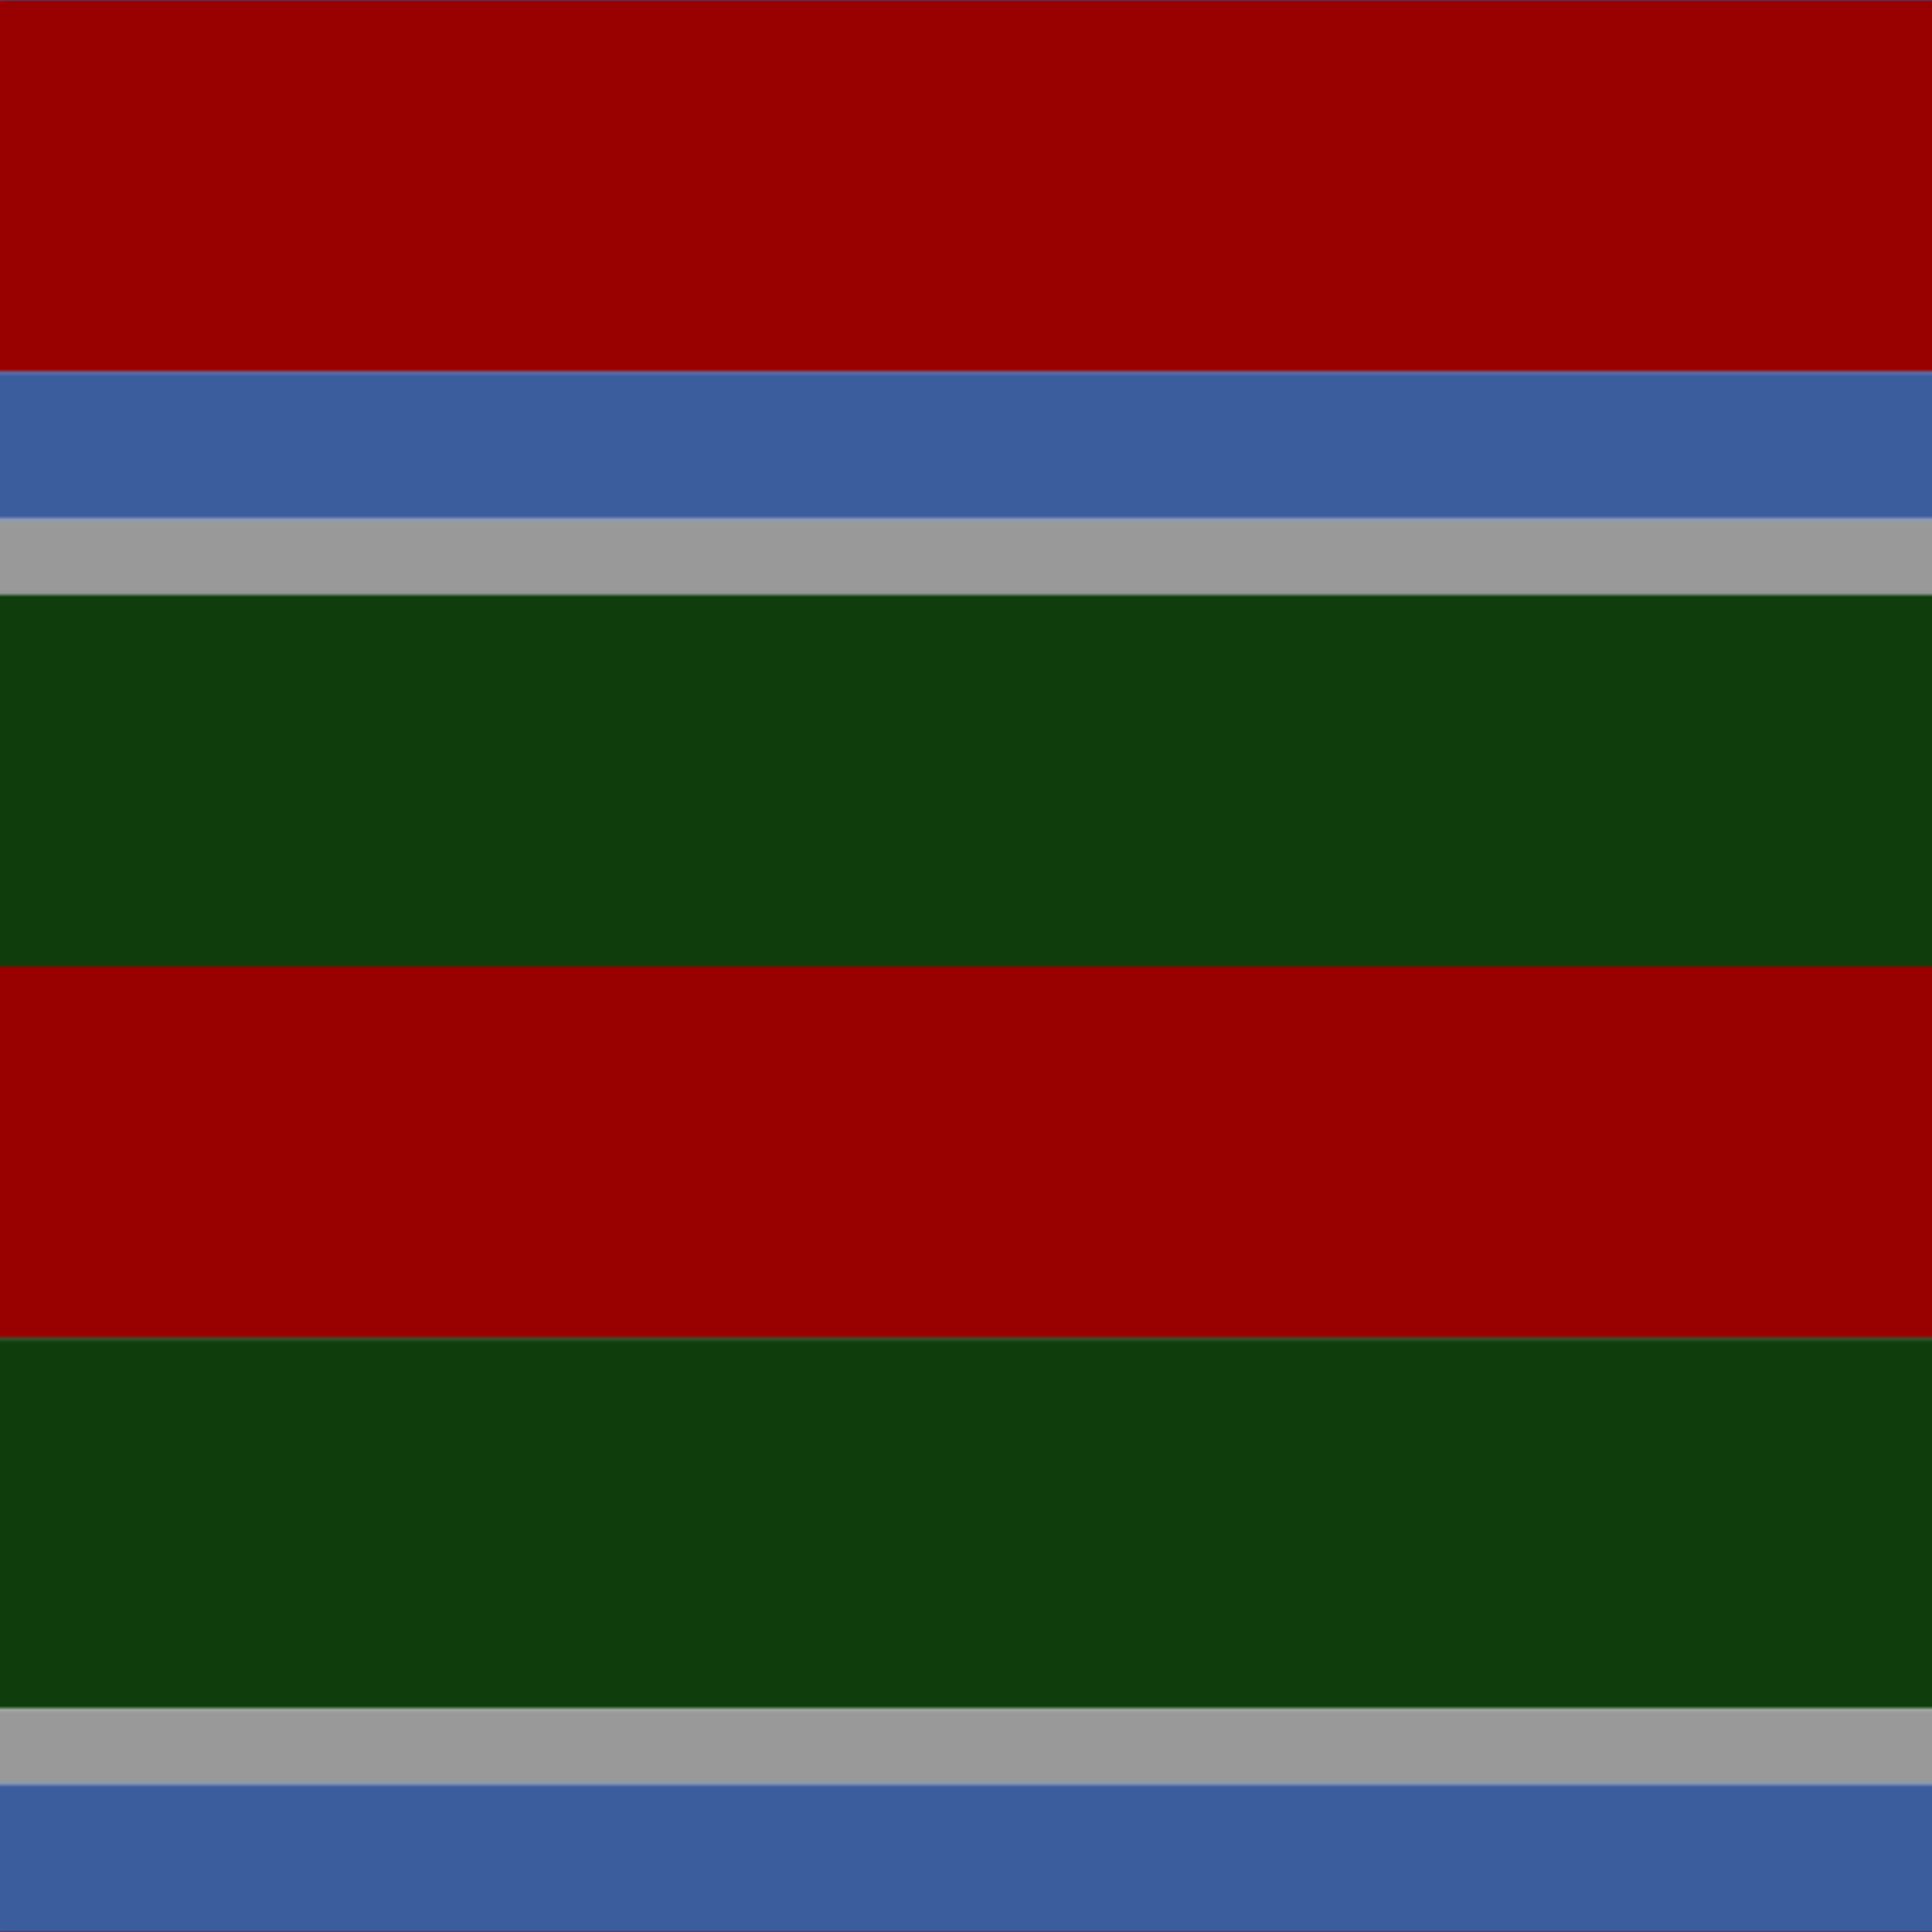 <svg xmlns='http://www.w3.org/2000/svg' width='500' height='500'><defs><filter id="fabricTexture" x="0" y="0" width="100%" height="100%"><feTurbulence type="fractalNoise" baseFrequency="0.01" numOctaves="1" result="noise"></feTurbulence><feDisplacementMap in="SourceGraphic" in2="noise" scale="2" xChannelSelector="R" yChannelSelector="G"></feDisplacementMap></filter><filter id="dustTexture" x="0" y="0" width="100%" height="100%"><feTurbulence type="turbulence" baseFrequency="0.02" numOctaves="4" result="dust"></feTurbulence><feDisplacementMap in="SourceGraphic" in2="dust" scale="1"></feDisplacementMap></filter><filter id="threadEmbossing" x="0" y="0" width="100%" height="100%"><feGaussianBlur in="SourceAlpha" stdDeviation="2" result="blur"></feGaussianBlur><feOffset in="blur" dx="1" dy="1" result="offsetBlur"></feOffset><feMerge><feMergeNode in="offsetBlur"></feMergeNode><feMergeNode in="SourceGraphic"></feMergeNode></feMerge></filter><filter id="weftVariation" x="0" y="0" width="100%" height="100%"><feTurbulence type="fractalNoise" baseFrequency="0.02" numOctaves="4" result="weftNoise"></feTurbulence><feColorMatrix type="matrix" values="1 0 0 0 0  0 1 0 0 0  0 0 1 0 0  0 0 0 0.12 0" result="weftOverlay"></feColorMatrix><feBlend in="SourceGraphic" in2="weftOverlay" mode="multiply"></feBlend></filter><filter id="warpVariation" x="0" y="0" width="100%" height="100%"><feTurbulence type="fractalNoise" baseFrequency="0.02" numOctaves="4" result="warpNoise"></feTurbulence><feColorMatrix type="matrix" values="1 0 0 0 0 0 1 0 0 0 0 0 1 0 0 0 0 0 0.12 0" result="warpOverlay"></feColorMatrix><feBlend in="SourceGraphic" in2="warpOverlay" mode="multiply"></feBlend></filter><filter id="darkenEffect"><feColorMatrix type="matrix" values="0.1 0 0 0 0 0 0.1 0 0 0 0 0 0.1 0 0 0 0 0 1 0"></feColorMatrix></filter><mask id='threadHatchingMask' x='0' y='0' width='1' height='1'><rect x='0' y='0' width='100%' height='100%' fill='url(#threadHatching)'></rect></mask><pattern id='threadHatching' x='0' y='0' patternUnits='userSpaceOnUse' width='38.462' height='38.462'>
            <rect x='0' y='-9.615' height='19.231' width='9.615' fill='white'></rect>
            <rect x='0' y='28.846' height='19.231' width='9.615' fill='white'></rect>
            <rect x='9.615' y='0' height='19.231' width='9.615' fill='white'></rect>
            <rect x='19.231' y='9.615' height='19.231' width='9.615' fill='white'></rect>
            <rect x='28.846' y='19.231' height='19.231' width='9.615' fill='white'></rect>
        </pattern><filter id='weftFilter'><feMerge><feMergeNode in='SourceGraphic'/><feMergeNode in='url(#threadEmbossing)'/><feMergeNode in='url(#weftVariation)'/></feMerge> </filter><filter id='warpFilter'><feMerge> <feMergeNode in='SourceGraphic'/> <feMergeNode in='url(#threadEmbossing)'/><feMergeNode in='url(#warpVariation)'/></feMerge> </filter><pattern id='sett' x='0' y='0' patternUnits='userSpaceOnUse' width='500' height='500'><g id='weft' filter=' url(#weftFilter) '><rect x='0' y='0' width='100%' height='96.154' fill='#990000' /><rect x='0' y='96.154' width='100%' height='38.462' fill='#3c5d9d' /><rect x='0' y='134.615' width='100%' height='19.231' fill='#999999' /><rect x='0' y='153.846' width='100%' height='96.154' fill='#0f3e0c' /><rect x='0' y='250' width='100%' height='96.154' fill='#990000' /><rect x='0' y='346.154' width='100%' height='96.154' fill='#0f3e0c' /><rect x='0' y='442.308' width='100%' height='19.231' fill='#999999' /><rect x='0' y='461.538' width='100%' height='38.462' fill='#3c5d9d' /></g><g id='warp' mask='url(#threadHatchingMask)' filter=' url(#warpFilter)'><rect x='0' y='0' width='96.154' height='100%' fill='#AA0000' /><rect x='96.154' y='0' width='38.462' height='100%' fill='#4367AE' /><rect x='134.615' y='0' width='19.231' height='100%' fill='#AAAAAA' /><rect x='153.846' y='0' width='96.154' height='100%' fill='#11450D' /><rect x='250' y='0' width='96.154' height='100%' fill='#AA0000' /><rect x='346.154' y='0' width='96.154' height='100%' fill='#11450D' /><rect x='442.308' y='0' width='19.231' height='100%' fill='#AAAAAA' /><rect x='461.538' y='0' width='38.462' height='100%' fill='#4367AE' /></g></pattern></defs><rect x='0' y='0' height='100%' width='100%' fill='url(#sett)' filter='url(#fabricTexture) url(#dustTexture)'></rect></svg>